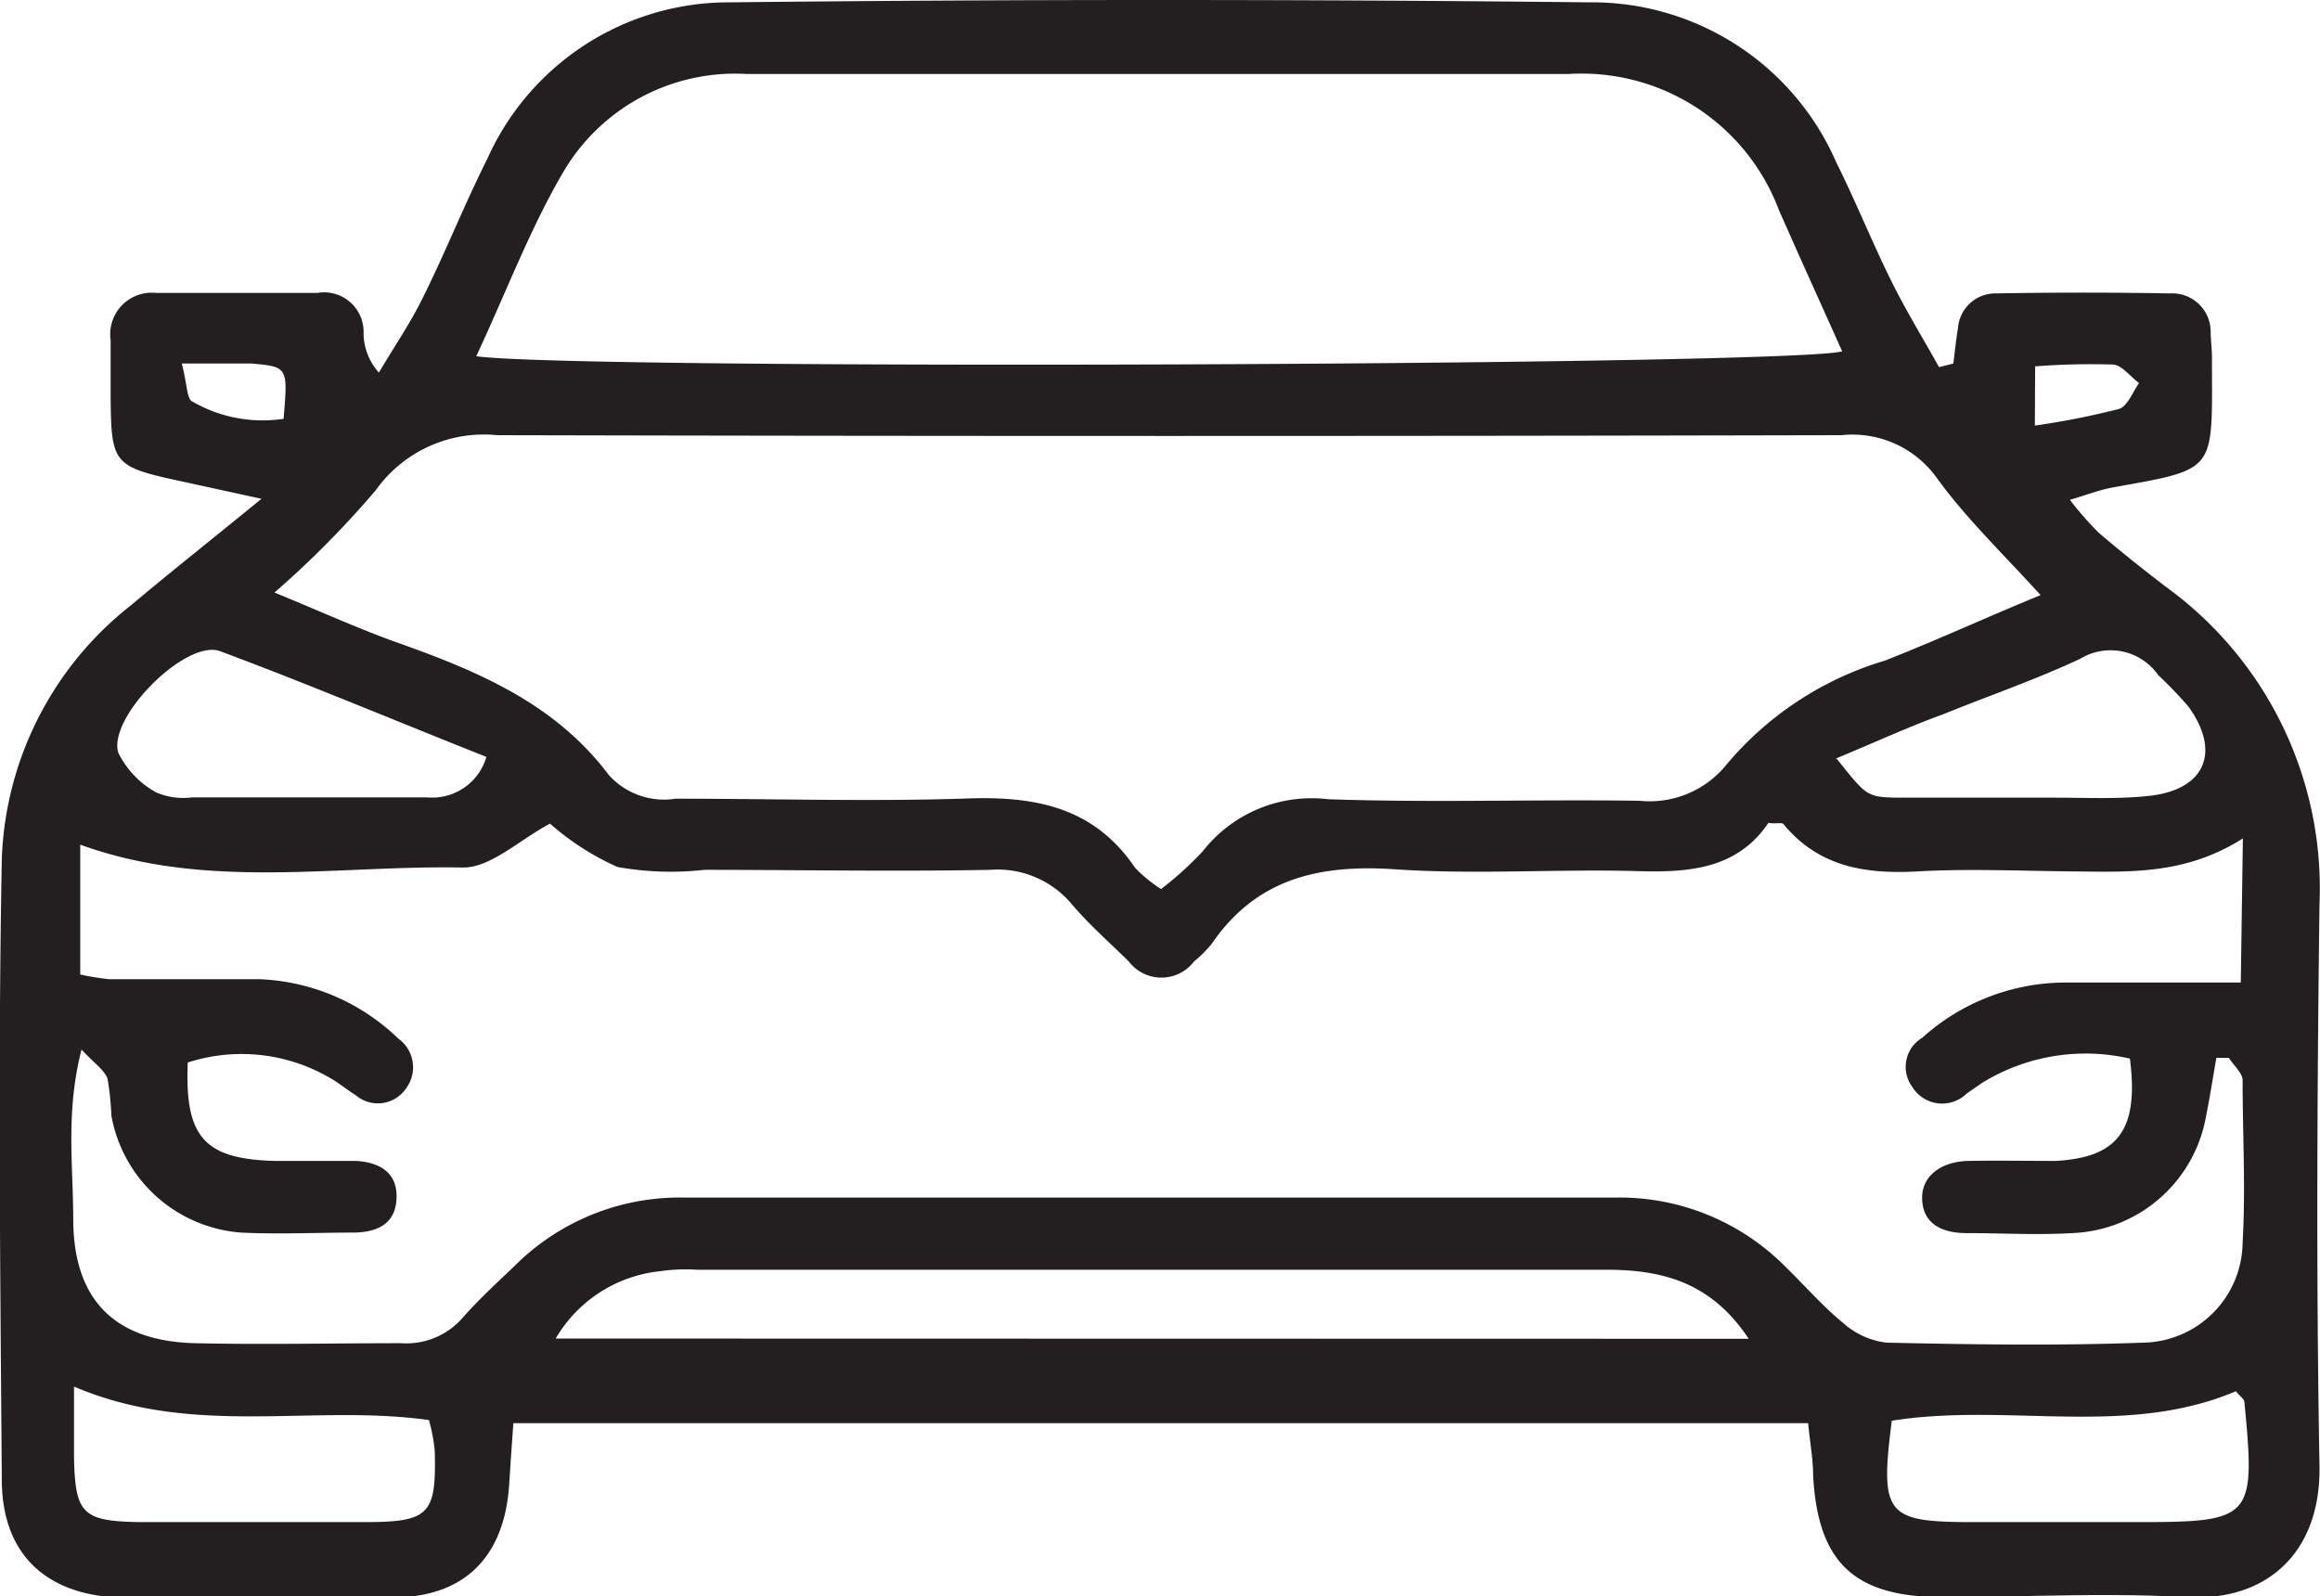 <svg xmlns="http://www.w3.org/2000/svg" viewBox="0 0 89.34 61.47"><defs><style>.cls-1{fill:#231f20;}</style></defs><g id="katman_2" data-name="katman 2"><g id="katman_1-2" data-name="katman 1"><path class="cls-1" d="M75.22,14c.06-.45.1-.91.18-1.36a1.44,1.44,0,0,1,1.45-1.34q3.36-.06,6.71,0a1.48,1.48,0,0,1,1.57,1.48c0,.32.05.64.05,1,0,4.44.25,4.26-3.86,5-.47.09-.91.26-1.61.47a12.63,12.63,0,0,0,1.09,1.25c.85.73,1.73,1.43,2.62,2.11a14.34,14.34,0,0,1,5.9,12.22c-.09,7.2-.13,14.4,0,21.59.07,3.35-2,5.27-5.15,5.09s-6.24,0-9.35,0c-3.43,0-4.82-1.34-5-4.7,0-.62-.12-1.24-.19-2H19.77c-.06.8-.11,1.56-.16,2.33-.17,2.76-1.66,4.33-4.36,4.38q-5.4.1-10.8,0C1.72,61.36.1,59.82.07,57.05c-.06-8-.15-16,0-24a13,13,0,0,1,5-9.76c1.52-1.28,3.08-2.51,5-4.08L7,18.54c-2.64-.57-2.72-.66-2.74-3.28,0-.72,0-1.44,0-2.16A1.6,1.6,0,0,1,6,11.28q3.12,0,6.23,0A1.52,1.52,0,0,1,14,12.85a2.31,2.31,0,0,0,.59,1.5c.59-1,1.24-1.94,1.75-3,.85-1.72,1.56-3.51,2.42-5.22A10.19,10.19,0,0,1,28.09.09q16.54-.18,33.1,0a10.26,10.26,0,0,1,9.53,6.18c.75,1.5,1.37,3.06,2.12,4.57.56,1.13,1.22,2.2,1.83,3.3ZM86.37,32.29c-2.22,1.41-4.38,1.29-6.53,1.27s-4-.11-6,0-3.8-.17-5.16-1.82c-.07-.08-.3,0-.58-.05-1.18,1.75-3,1.92-5,1.86-3.12-.09-6.25.14-9.36-.07-2.92-.2-5.35.34-7.08,2.87a4.86,4.86,0,0,1-.68.68,1.58,1.58,0,0,1-2.51,0c-.74-.73-1.53-1.42-2.2-2.21a3.72,3.72,0,0,0-3.15-1.32c-3.68.07-7.36,0-11,0a11.59,11.59,0,0,1-3.34-.11,10.17,10.17,0,0,1-2.6-1.67c-1.19.63-2.29,1.71-3.37,1.69-4.9-.09-9.88.88-14.72-.88v5a9.81,9.81,0,0,0,1.1.18c1.92,0,3.84,0,5.76,0A8.14,8.14,0,0,1,15.34,40a1.36,1.36,0,0,1,.28,1.94,1.31,1.31,0,0,1-1.92.24c-.34-.21-.64-.47-1-.67a6.74,6.74,0,0,0-5.47-.59c-.12,2.88.64,3.72,3.36,3.79,1,0,2.08,0,3.12,0,.88.05,1.6.43,1.56,1.44s-.77,1.31-1.66,1.32c-1.44,0-2.89.07-4.32,0a5.49,5.49,0,0,1-5-4.5,11,11,0,0,0-.15-1.43c-.12-.33-.49-.57-1-1.12-.62,2.42-.32,4.48-.32,6.51,0,3.13,1.59,4.73,4.71,4.8,2.64.06,5.28,0,7.92,0a2.87,2.87,0,0,0,2.34-.95c.63-.72,1.34-1.37,2-2a9,9,0,0,1,6.49-2.66q18,0,36,0a9,9,0,0,1,6.49,2.68c.74.72,1.43,1.52,2.23,2.17a3,3,0,0,0,1.67.74c3.28.07,6.56.12,9.83,0a3.9,3.9,0,0,0,3.86-3.86c.12-2.07,0-4.16,0-6.24,0-.29-.35-.58-.53-.87l-.48,0c-.13.73-.24,1.47-.39,2.2a5.45,5.45,0,0,1-5.16,4.55c-1.35.08-2.71,0-4.07,0-.91,0-1.67-.33-1.71-1.29s.8-1.47,1.78-1.49,2.24,0,3.36,0c2.41-.13,3.21-1.2,2.86-3.94a7.59,7.59,0,0,0-5.7.94l-.59.41a1.35,1.35,0,0,1-2.09-.26,1.3,1.3,0,0,1,.38-1.89,8.26,8.26,0,0,1,5.47-2.13h6.8Zm-7.79-9.37c-1.41-1.56-2.86-2.94-4-4.52a4,4,0,0,0-3.67-1.64q-25.87.06-51.76,0a5.11,5.11,0,0,0-4.68,2.12,37,37,0,0,1-3.9,3.94c1.73.71,3.18,1.37,4.68,1.91,3.11,1.1,6.11,2.35,8.18,5.1a2.85,2.85,0,0,0,2.58.93c3.68,0,7.36.11,11,0,2.71-.12,5.06.24,6.7,2.66a5.45,5.45,0,0,0,1,.82,12.88,12.88,0,0,0,1.61-1.46,5.32,5.32,0,0,1,4.82-2c4,.14,8,0,12,.06a3.8,3.8,0,0,0,3.35-1.4,12.7,12.7,0,0,1,6.1-4C74.67,24.62,76.69,23.69,78.58,22.92Zm-60.24-9.2c3.88.54,50.75.36,52.6-.19C70.12,11.7,69.3,9.9,68.5,8.08a8.11,8.11,0,0,0-8.09-5.23c-5,0-9.91,0-14.87,0H28.76A7.67,7.67,0,0,0,21.7,6.61C20.42,8.79,19.52,11.19,18.34,13.72Zm49,37.84C65.89,49.37,64,48.9,61.83,48.9h-35a6.8,6.8,0,0,0-1.43.06,5.28,5.28,0,0,0-4,2.59ZM2.85,53.4c0,1.17,0,2,0,2.75.05,2.15.32,2.44,2.56,2.47,2.88,0,5.76,0,8.64,0,2.5,0,2.76-.3,2.69-2.78a7.47,7.47,0,0,0-.22-1.15C12,54.06,7.45,55.37,2.85,53.4Zm70,1.32c-.46,3.59-.22,3.89,3,3.9h6.45c4.45,0,4.56-.13,4.13-4.61,0-.13-.18-.24-.33-.43C81.86,55.38,77.31,54,72.82,54.72ZM18.73,29.15c-3.5-1.39-6.85-2.8-10.25-4.07C7.16,24.59,4.12,27.65,4.56,29A3.52,3.52,0,0,0,6,30.51a2.62,2.62,0,0,0,1.39.2c3,0,6.05,0,9.07,0A2.17,2.17,0,0,0,18.73,29.15Zm52,.07c1.15,1.44,1.15,1.48,2.37,1.5,2,0,4,0,6,0,1.2,0,2.4.06,3.58-.06,2.22-.21,2.87-1.67,1.6-3.44A16.25,16.25,0,0,0,83.11,26a2.24,2.24,0,0,0-3-.63c-1.73.81-3.54,1.43-5.31,2.15C73.47,28,72.11,28.63,70.68,29.22Zm7.63-12.83a30.46,30.46,0,0,0,3.24-.64c.32-.1.52-.63.77-1-.34-.25-.66-.69-1-.71a27.42,27.42,0,0,0-3,.07ZM7,14c.21.8.19,1.36.4,1.46a5.41,5.41,0,0,0,3.52.67c.17-2,.17-2-1.23-2.13C8.93,14,8.15,14,7,14Z"/></g></g></svg>